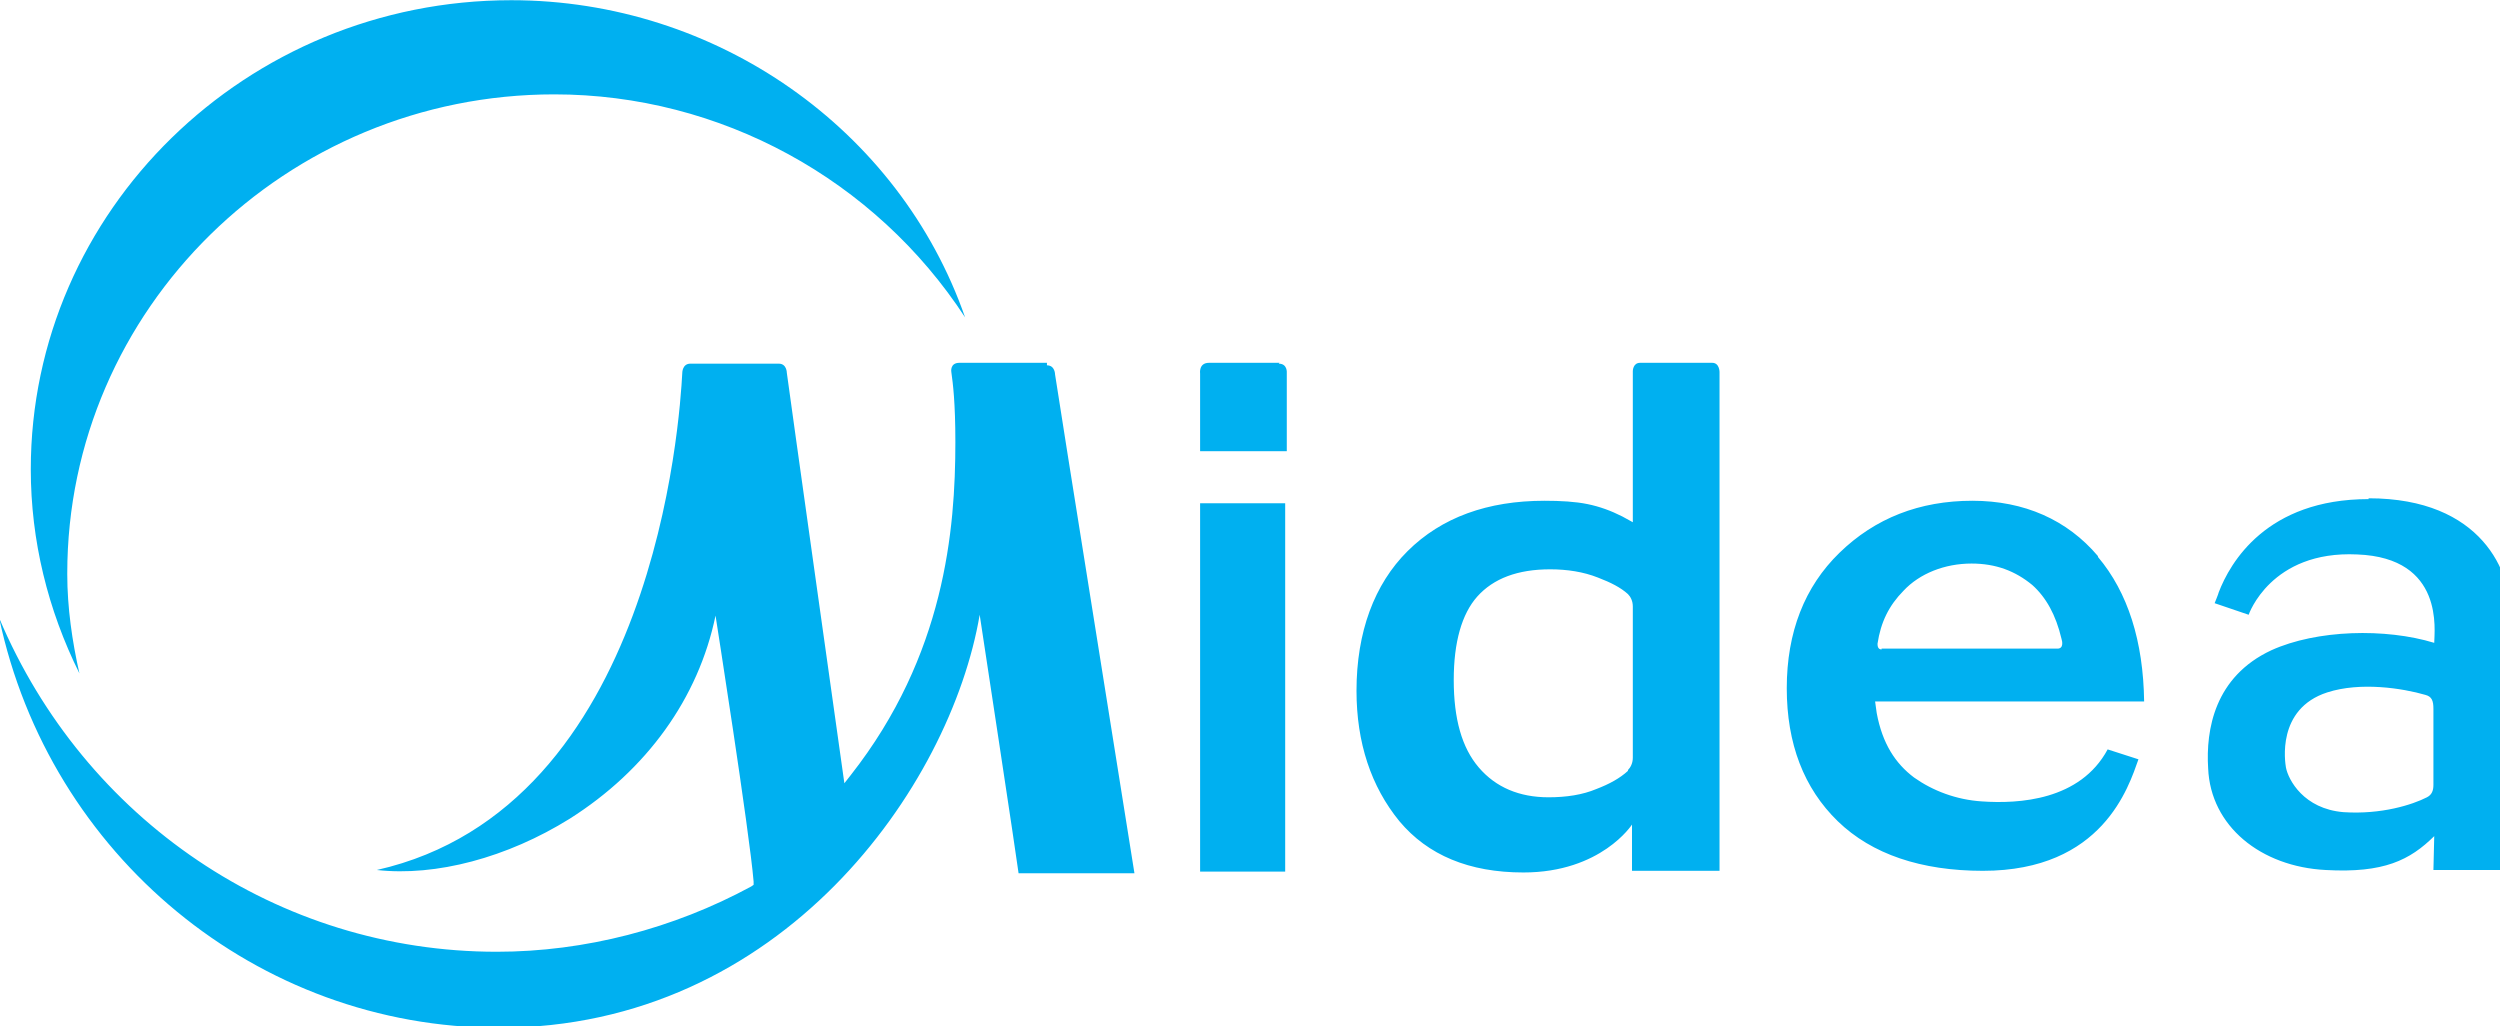 <svg width="95" height="39" viewBox="0 0 95 39" fill="none" xmlns="http://www.w3.org/2000/svg">
<g clip-path="url(#clip0_2008_452)">
<path d="M45.604 19.123V33.122H48.837V19.123H45.604ZM39.784 13.787H36.458C36.089 13.787 36.15 14.133 36.15 14.133C36.212 14.572 36.304 15.294 36.304 16.801C36.304 20.128 35.904 24.899 32.332 29.45L32.086 29.764C32.086 29.764 29.93 14.447 29.899 14.164C29.899 14.164 29.899 13.819 29.592 13.819H26.235C25.927 13.819 25.927 14.164 25.927 14.164C25.835 15.922 24.88 30.674 14.319 33.06C16.566 33.311 19.276 32.589 21.647 31.113C24.572 29.262 26.543 26.531 27.19 23.392C27.19 23.392 28.483 31.616 28.637 33.499V33.624L28.545 33.687C25.589 35.288 22.232 36.167 18.876 36.167C10.562 36.167 3.202 31.145 -0.031 23.486C1.878 32.495 9.761 39.055 18.968 39.055C29.715 39.055 36.12 29.889 37.228 23.361C37.228 23.361 38.675 32.871 38.706 33.185H43.109C43.048 32.777 40.123 14.509 40.092 14.227C40.092 14.227 40.092 13.882 39.784 13.882V13.787ZM2.556 21.791C2.556 11.747 10.87 3.586 21.062 3.586C27.375 3.586 33.256 6.819 36.674 12.061C34.18 4.905 27.221 0.008 19.43 0.008C9.361 0.008 1.17 8.012 1.17 17.836C1.17 20.536 1.817 23.172 3.018 25.589C2.741 24.365 2.556 23.078 2.556 21.823V21.791ZM79.722 21.132C78.552 19.751 76.92 19.029 74.949 19.029C72.947 19.029 71.254 19.688 69.899 21.007C68.575 22.294 67.897 24.02 67.897 26.154C67.897 28.257 68.544 29.952 69.837 31.208C71.131 32.463 73.009 33.091 75.349 33.091C79.906 33.091 80.892 29.889 81.261 28.854L80.091 28.477C79.044 30.423 76.704 30.549 75.319 30.454C74.333 30.392 73.44 30.046 72.732 29.544C72.024 29.011 71.531 28.257 71.315 27.096L71.254 26.656H81.477C81.446 24.365 80.861 22.513 79.722 21.163V21.132ZM71.5 24.679C71.346 24.679 71.346 24.522 71.346 24.459C71.469 23.643 71.777 23.015 72.332 22.45C72.947 21.791 73.902 21.415 74.918 21.415C75.842 21.415 76.581 21.697 77.228 22.231C77.751 22.701 78.121 23.361 78.336 24.271C78.367 24.365 78.428 24.648 78.182 24.648H71.5V24.679ZM90.007 18.966C86.127 18.966 84.741 21.383 84.31 22.513C84.31 22.545 84.156 22.921 84.156 22.921L85.449 23.361C85.449 23.361 86.281 20.912 89.575 21.069C92.901 21.195 92.501 23.988 92.501 24.428C90.653 23.863 88.036 23.926 86.311 24.71C84.156 25.715 83.817 27.724 83.91 29.199C84.002 31.396 85.911 32.934 88.374 33.06C90.591 33.185 91.577 32.683 92.501 31.773L92.47 33.06H95.395V29.387V24.867V24.083V23.424C95.457 21.76 94.317 18.935 90.007 18.935V18.966ZM92.47 29.827C92.47 30.046 92.408 30.203 92.224 30.297C91.669 30.58 90.499 30.957 89.052 30.862C87.543 30.737 86.958 29.638 86.866 29.167C86.835 28.979 86.496 26.939 88.436 26.311C89.698 25.903 91.3 26.154 92.162 26.405C92.408 26.468 92.47 26.625 92.47 26.939V29.858V29.827ZM48.621 13.787H45.942C45.542 13.787 45.604 14.195 45.604 14.195C45.604 14.635 45.604 16.706 45.604 17.146H48.898V14.164C48.898 14.164 48.929 13.819 48.591 13.819L48.621 13.787ZM65.065 13.787H62.324C62.047 13.787 62.047 14.101 62.047 14.101V19.845L61.647 19.625C61.215 19.406 60.784 19.249 60.322 19.155C59.861 19.061 59.306 19.029 58.691 19.029C56.535 19.029 54.78 19.657 53.487 20.944C52.224 22.199 51.547 24.02 51.547 26.248C51.547 28.226 52.101 29.889 53.179 31.208C54.256 32.495 55.827 33.154 57.89 33.154C60.846 33.154 62.016 31.333 62.016 31.333V33.091H65.342V29.795C65.342 26.091 65.342 14.133 65.342 14.133C65.342 14.133 65.342 13.787 65.065 13.787ZM61.862 29.293C61.554 29.576 61.154 29.795 60.661 29.983C60.138 30.203 59.522 30.297 58.844 30.297C57.736 30.297 56.843 29.921 56.196 29.167C55.55 28.414 55.242 27.316 55.242 25.84C55.242 24.396 55.55 23.329 56.135 22.67C56.751 21.98 57.674 21.634 58.906 21.634C59.553 21.634 60.169 21.729 60.723 21.948C61.215 22.137 61.585 22.325 61.862 22.576C61.955 22.67 62.047 22.827 62.047 23.047V28.791C62.047 29.011 61.955 29.167 61.862 29.262V29.293Z" fill="#00B0F0"/>
</g>
<defs>
<clipPath id="clip0_2008_452">
<rect width="95" height="39" fill="white"/>
</clipPath>
</defs>
</svg>
